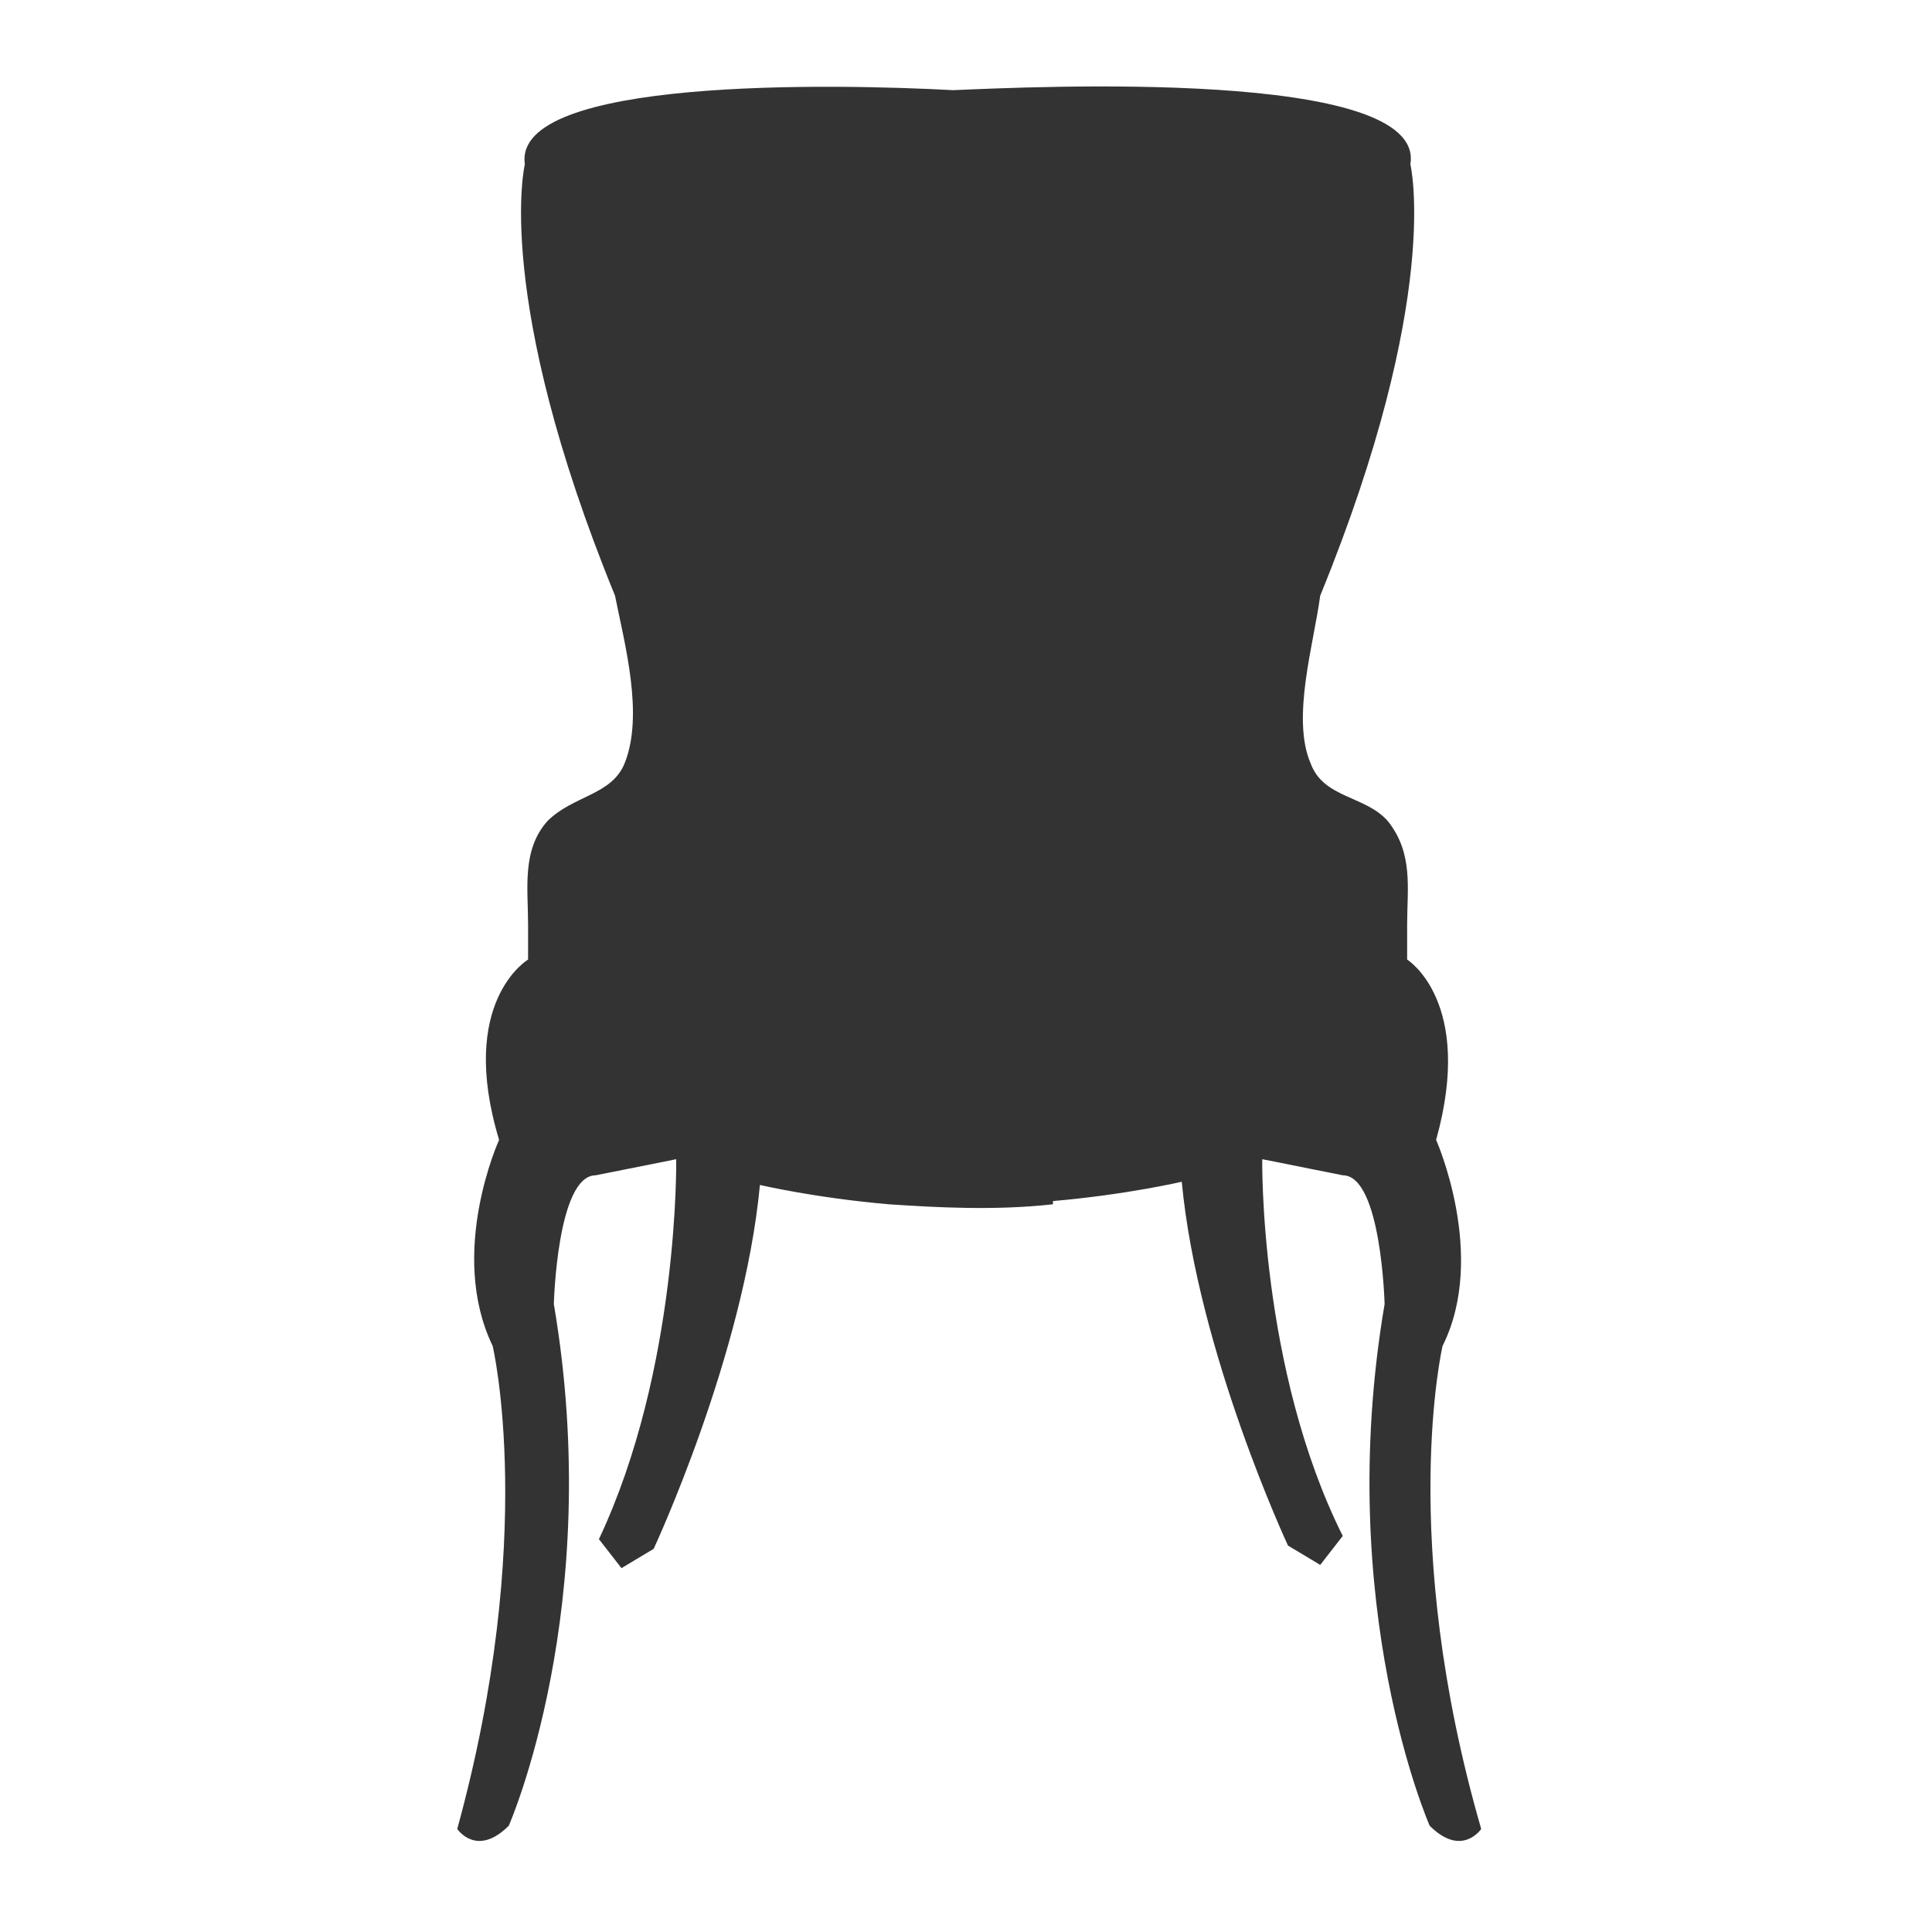 <?xml version="1.0" encoding="utf-8"?>
<!-- Generator: Adobe Illustrator 21.0.0, SVG Export Plug-In . SVG Version: 6.00 Build 0)  -->
<svg version="1.1" id="Layer_1" xmlns="http://www.w3.org/2000/svg" xmlns:xlink="http://www.w3.org/1999/xlink" x="0px" y="0px"
	 viewBox="0 0 60 60" style="enable-background:new 0 0 60 60;" xml:space="preserve">
<style type="text/css">
	.st0{display:none;}
	.st1{display:inline;fill:#333333;}
	.st2{display:none;fill:#333333;}
	.st3{fill:#333333;}
	.st4{display:none;fill:#293833;}
</style>
<g class="st0">
	<path class="st1" d="M46.5,18.9c-0.4-0.4-0.6-1.6-0.5-3.2c0.1-1.6-2.4-2.9-2.4-2.9s-2.3-7.3-6.9-8.3c-2.6-0.5-4.8,0.1-7.2,0.7
		c-0.7,0.2-1.4,0.4-2,0.6c-0.9,0.3-1.6,0.9-2.6,0.9c-0.6,0-1.1,0-1.7,0.2C21.6,7.4,20,8.2,19,9.5c-2,2.5-2.8,5.9-2.5,6.3
		c0.3,0.5,0.8,1.2,0.4,1.9c0,0-0.3,0.1-0.6,0.1c-0.3,0-0.4-0.1-0.4-0.1S16,18,16.3,18c0.3,0.1,0.4,0.1,0.4,0.1
		c-0.8,1-3.3,3.3-3.5,3.8c-0.2,0.5,1.3,1.4,1.5,1.6c0.2,0.2,0.2,1.1,0,1.4c-0.2,0.3-0.5,0.4-0.5,0.8s0.7,0.7,0.7,0.7
		s-0.8,0.5-0.6,0.9c0.2,0.4,0.5,0.5,0.6,0.6c0.1,0.1,0.3,1,0,1.7c-0.3,0.7-0.6,2.5,1.1,3c1.7,0.5,5.6,0.1,7.4,3
		c1.8,2.9,2.9,6.7,2.9,6.7c-0.1,0.7-0.4,1.6-0.8,2.7l0,0.1c0-0.1,0-0.2,0-0.2s-3.7,5.4-2.4,6.1l-1.5,3.4c0,0,4.2,2.2,9.2,0.6
		c5.3-1.7,10.2-7.9,10.2-7.9l-4.5-6.8c0,0-3.2,1.8-6.3,3.3c-3,1.5-6.5,1.8-6.5,1.8v-0.3c0,0,3.5-0.3,6.5-1.8c3-1.5,5.6-3.3,5.6-3.3
		c-0.4-1.1-1.4-5.5-1.3-6.1c0-0.6,0.9-0.7,2.3-1.8c1.3-1.1,1.9-2.6,3.2-2.7c1.3-0.1,2.2-2.1,3.5-2.6c1.4-0.4,1.1-2.5,2.4-3.1
		C47.2,23.2,46.8,19.3,46.5,18.9z M23.4,50.4l-0.2-0.7c0,0,0.3-0.1,0.5-0.1L23.4,50.4z M23.8,49.4c-0.3-0.1-0.6,0.1-0.6,0.1
		s0.4-1,0.9-1.8c0.5-0.8,1-1.7,1-1.6L23.8,49.4z"/>
</g>
<path class="st2" d="M54.6,26.8c0-9.7-11-17.6-24.6-17.6c-13.6,0-24.6,7.9-24.6,17.6c0,9.7,11,17.6,24.6,17.6c2.5,0,5-0.3,7.3-0.8
	c0.2,2.6,0.1,6.4-2.3,7.3c0,0,9.6-2.4,9.1-9.7C50.5,38,54.6,32.7,54.6,26.8z M20.9,28.6c-1.2,0-2.2-1-2.2-2.2c0-1.2,1-2.2,2.2-2.2
	c1.2,0,2.2,1,2.2,2.2C23,27.6,22.1,28.6,20.9,28.6z M30,28.6c-1.2,0-2.2-1-2.2-2.2c0-1.2,1-2.2,2.2-2.2c1.2,0,2.2,1,2.2,2.2
	C32.1,27.6,31.2,28.6,30,28.6z M39.1,24.2c1.2,0,2.2,1,2.2,2.2c0,1.2-1,2.2-2.2,2.2c-1.2,0-2.2-1-2.2-2.2
	C36.9,25.2,37.9,24.2,39.1,24.2z"/>
<path class="st2" d="M1.5,48h1.8V12H1.5V48z M21.7,48h1.8V12h-1.8V48z M35.2,48H37V12h-1.8V48z M48.7,48h1.8V12h-1.8V48z M6.9,48
	h4.4V12H6.9V48z M13.6,48h4.4V12h-4.4V48z M40.6,48h4.4V12h-4.4V48z M54.1,12v36h4.4V12H54.1z M27.1,48h4.4V12h-4.4V48z"/>
<path class="st3" d="M44.8,41.8c1.4-2.8-0.2-6.4-0.2-6.4c1.2-4.3-0.9-5.6-0.9-5.6v-1.1c0-1.1,0.2-2.2-0.6-3.2
	c-0.7-0.8-2-0.7-2.4-1.8c-0.6-1.4,0.1-3.7,0.3-5.2c3.8-9.3,2.8-13.4,2.8-13.4c0.5-3-11.8-2.4-14.2-2.3c-3.7-0.2-13.7-0.4-13.3,2.3
	c0,0-1,4.1,2.8,13.4c0.3,1.5,0.9,3.7,0.3,5.2c-0.4,1-1.6,1-2.4,1.8c-0.8,0.9-0.6,2.1-0.6,3.2c0,0,0,1.1,0,1.1s-2.2,1.3-0.9,5.6
	c0,0-1.6,3.5-0.2,6.4c0,0,1.4,5.9-1.1,15c0,0,0.6,0.9,1.6-0.1c0,0,3-6.8,1.4-16.2c0,0,0.1-4,1.3-4l2.5-0.5c0,0,0.1,6.5-2.4,11.8
	l0.7,0.9l1-0.6c0,0,2.8-6,3.3-11.3c0,0,1.7,0.4,4,0.6v0c0,0,0,0,0,0c1.5,0.1,3.3,0.2,5.1,0l0-0.1c2.3-0.2,4-0.6,4-0.6
	c0.5,5.3,3.3,11.3,3.3,11.3l1,0.6l0.7-0.9C39.1,42.5,39.2,36,39.2,36l2.5,0.5c1.2,0,1.3,4,1.3,4c-1.6,9.4,1.4,16.2,1.4,16.2
	c1,1,1.6,0.1,1.6,0.1C43.4,47.8,44.8,41.8,44.8,41.8z"/>
<rect class="st4" width="60" height="60"/>
</svg>
